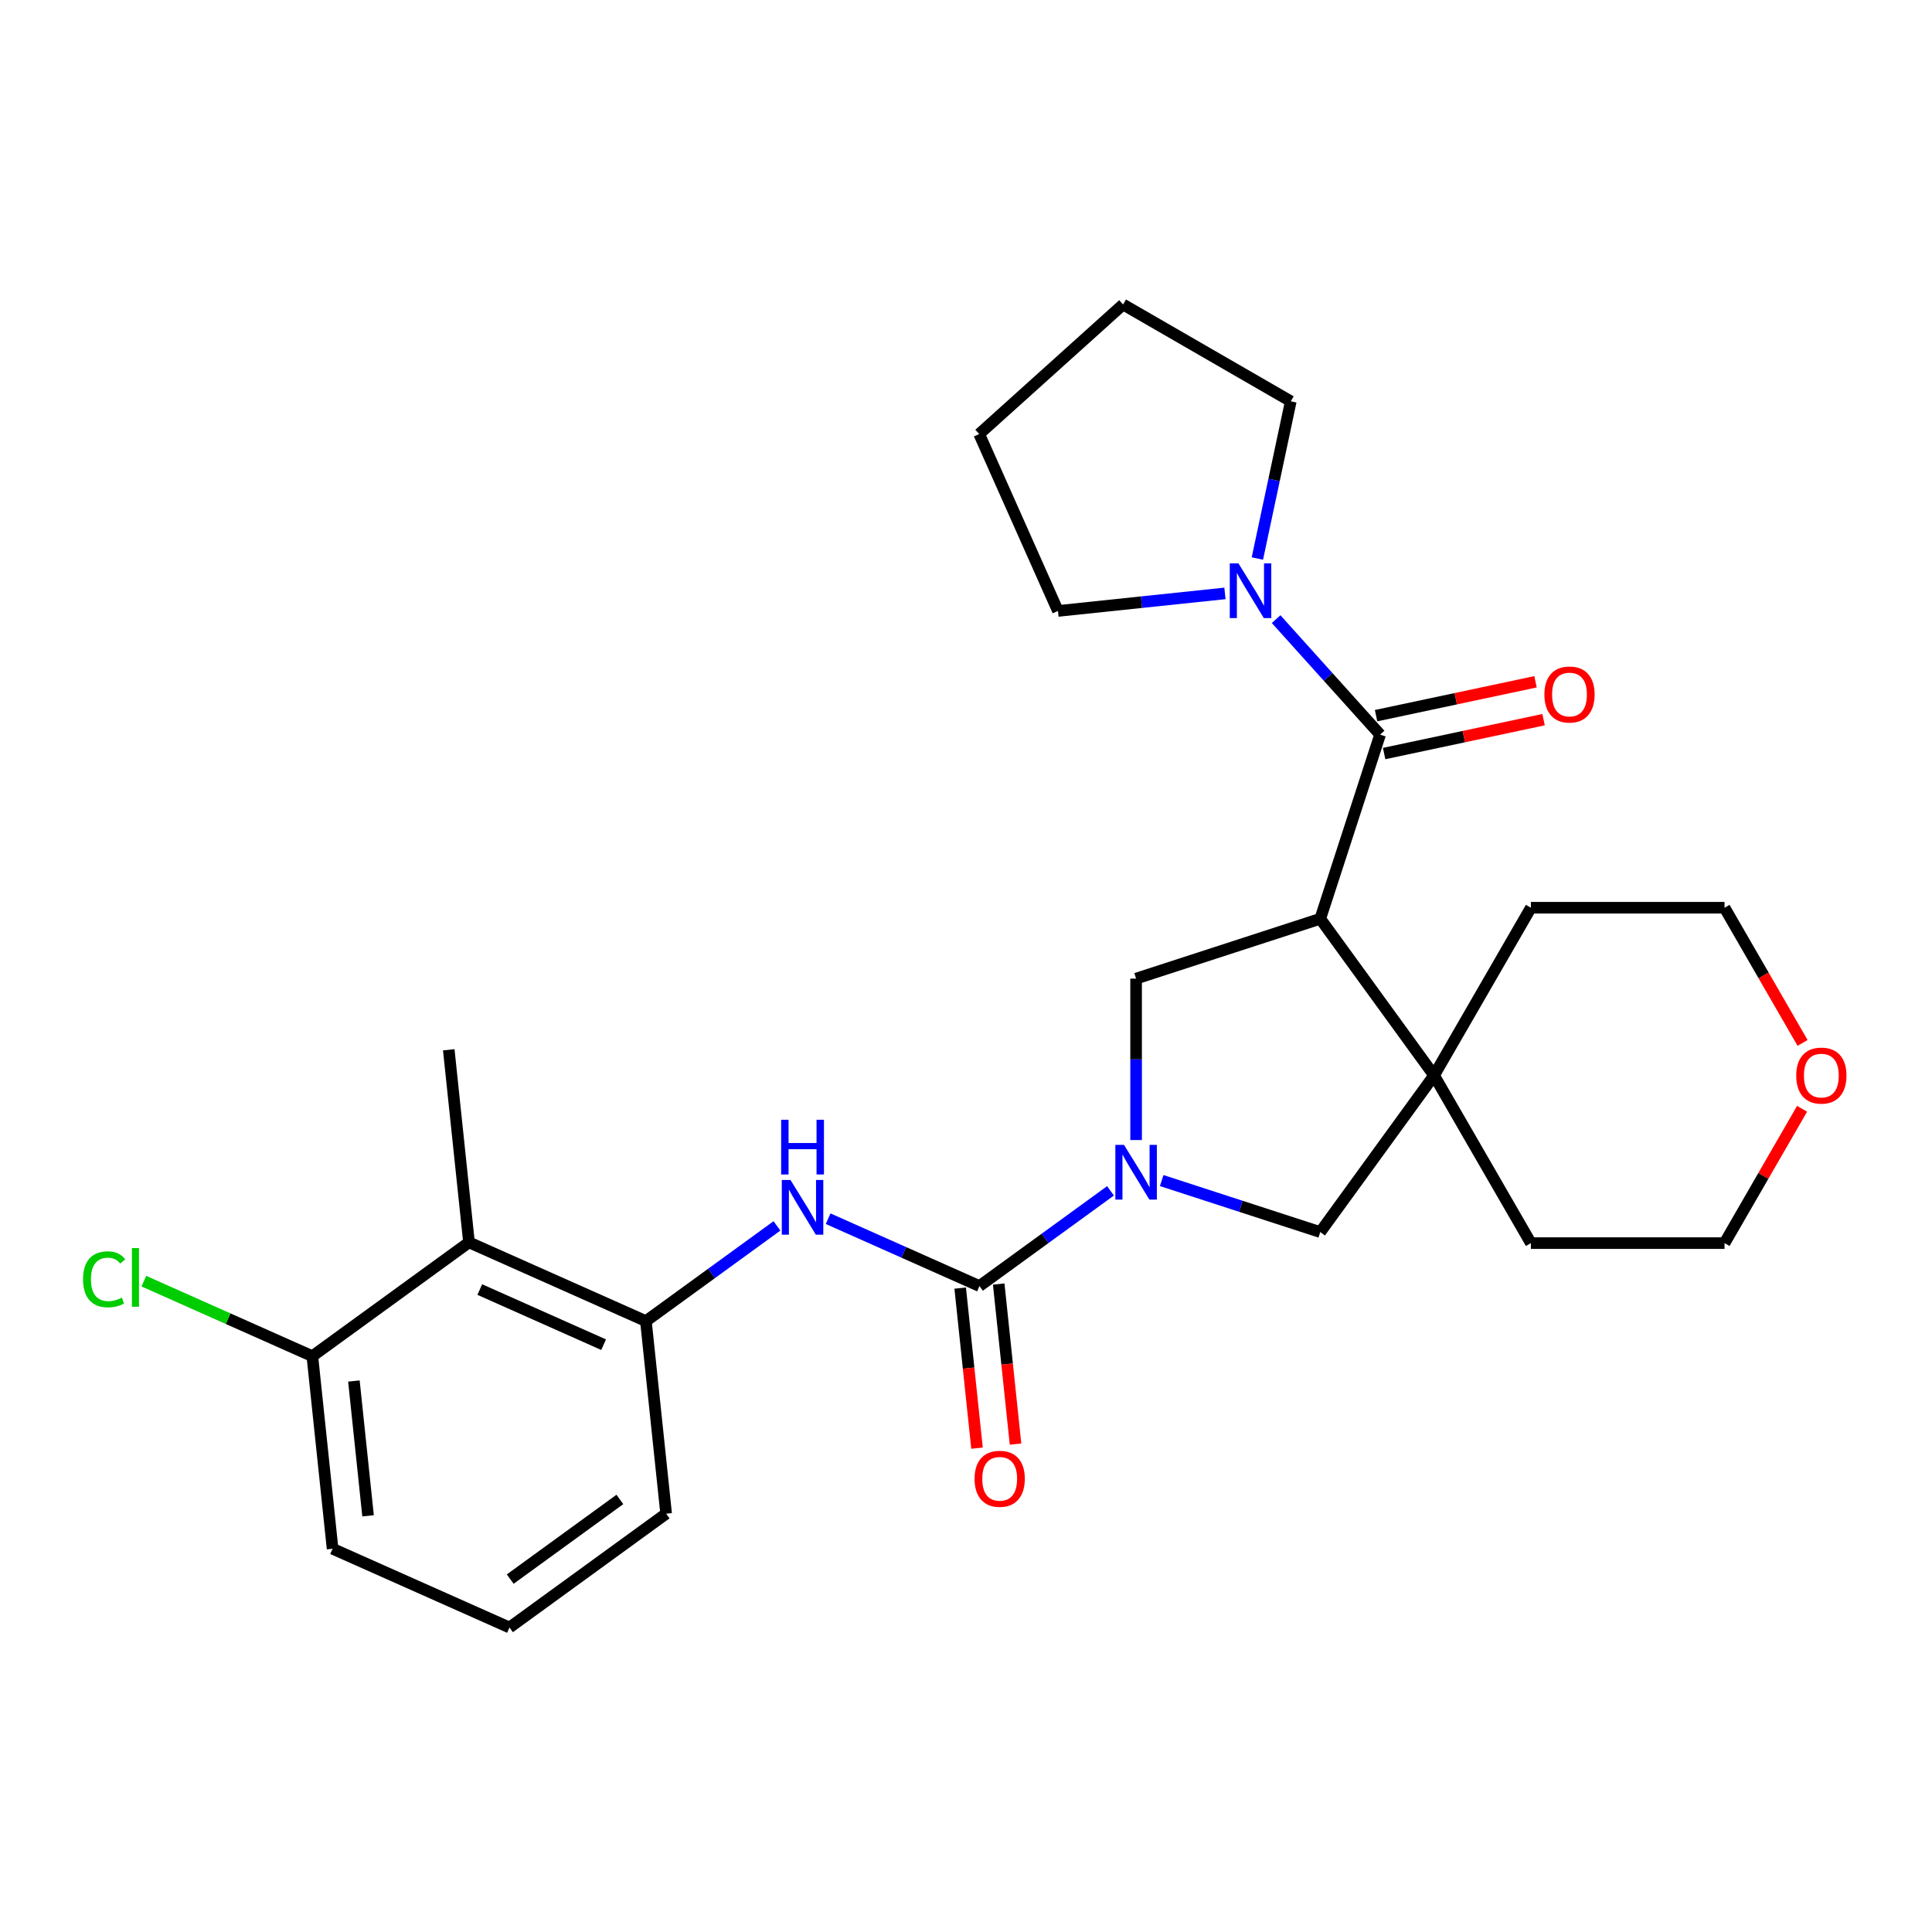 <?xml version='1.0' encoding='iso-8859-1'?>
<svg version='1.1' baseProfile='full'
              xmlns='http://www.w3.org/2000/svg'
                      xmlns:rdkit='http://www.rdkit.org/xml'
                      xmlns:xlink='http://www.w3.org/1999/xlink'
                  xml:space='preserve'
width='1000px' height='1000px' viewBox='0 0 1000 1000'>
<!-- END OF HEADER -->
<rect style='opacity:1.0;fill:#FFFFFF;stroke:none' width='1000' height='1000' x='0' y='0'> </rect>
<path class='bond-2' d='M 683.365,475.554 L 714.336,380.234' style='fill:none;fill-rule:evenodd;stroke:#000000;stroke-width:6px;stroke-linecap:butt;stroke-linejoin:miter;stroke-opacity:1' />
<path class='bond-3' d='M 683.365,475.554 L 742.276,556.639' style='fill:none;fill-rule:evenodd;stroke:#000000;stroke-width:6px;stroke-linecap:butt;stroke-linejoin:miter;stroke-opacity:1' />
<path class='bond-4' d='M 683.365,475.554 L 588.044,506.526' style='fill:none;fill-rule:evenodd;stroke:#000000;stroke-width:6px;stroke-linecap:butt;stroke-linejoin:miter;stroke-opacity:1' />
<path class='bond-0' d='M 588.044,590.086 L 588.044,548.306' style='fill:none;fill-rule:evenodd;stroke:#0000FF;stroke-width:6px;stroke-linecap:butt;stroke-linejoin:miter;stroke-opacity:1' />
<path class='bond-0' d='M 588.044,548.306 L 588.044,506.526' style='fill:none;fill-rule:evenodd;stroke:#000000;stroke-width:6px;stroke-linecap:butt;stroke-linejoin:miter;stroke-opacity:1' />
<path class='bond-1' d='M 574.798,616.375 L 540.879,641.019' style='fill:none;fill-rule:evenodd;stroke:#0000FF;stroke-width:6px;stroke-linecap:butt;stroke-linejoin:miter;stroke-opacity:1' />
<path class='bond-1' d='M 540.879,641.019 L 506.96,665.663' style='fill:none;fill-rule:evenodd;stroke:#000000;stroke-width:6px;stroke-linecap:butt;stroke-linejoin:miter;stroke-opacity:1' />
<path class='bond-27' d='M 601.29,611.056 L 642.327,624.39' style='fill:none;fill-rule:evenodd;stroke:#0000FF;stroke-width:6px;stroke-linecap:butt;stroke-linejoin:miter;stroke-opacity:1' />
<path class='bond-27' d='M 642.327,624.39 L 683.365,637.723' style='fill:none;fill-rule:evenodd;stroke:#000000;stroke-width:6px;stroke-linecap:butt;stroke-linejoin:miter;stroke-opacity:1' />
<path class='bond-5' d='M 506.96,665.663 L 467.802,648.229' style='fill:none;fill-rule:evenodd;stroke:#000000;stroke-width:6px;stroke-linecap:butt;stroke-linejoin:miter;stroke-opacity:1' />
<path class='bond-5' d='M 467.802,648.229 L 428.644,630.795' style='fill:none;fill-rule:evenodd;stroke:#0000FF;stroke-width:6px;stroke-linecap:butt;stroke-linejoin:miter;stroke-opacity:1' />
<path class='bond-10' d='M 496.992,666.711 L 501.346,708.137' style='fill:none;fill-rule:evenodd;stroke:#000000;stroke-width:6px;stroke-linecap:butt;stroke-linejoin:miter;stroke-opacity:1' />
<path class='bond-10' d='M 501.346,708.137 L 505.7,749.562' style='fill:none;fill-rule:evenodd;stroke:#FF0000;stroke-width:6px;stroke-linecap:butt;stroke-linejoin:miter;stroke-opacity:1' />
<path class='bond-10' d='M 516.927,664.616 L 521.281,706.041' style='fill:none;fill-rule:evenodd;stroke:#000000;stroke-width:6px;stroke-linecap:butt;stroke-linejoin:miter;stroke-opacity:1' />
<path class='bond-10' d='M 521.281,706.041 L 525.635,747.467' style='fill:none;fill-rule:evenodd;stroke:#FF0000;stroke-width:6px;stroke-linecap:butt;stroke-linejoin:miter;stroke-opacity:1' />
<path class='bond-6' d='M 714.336,380.234 L 687.427,350.348' style='fill:none;fill-rule:evenodd;stroke:#000000;stroke-width:6px;stroke-linecap:butt;stroke-linejoin:miter;stroke-opacity:1' />
<path class='bond-6' d='M 687.427,350.348 L 660.518,320.462' style='fill:none;fill-rule:evenodd;stroke:#0000FF;stroke-width:6px;stroke-linecap:butt;stroke-linejoin:miter;stroke-opacity:1' />
<path class='bond-11' d='M 716.42,390.037 L 757.685,381.266' style='fill:none;fill-rule:evenodd;stroke:#000000;stroke-width:6px;stroke-linecap:butt;stroke-linejoin:miter;stroke-opacity:1' />
<path class='bond-11' d='M 757.685,381.266 L 798.95,372.495' style='fill:none;fill-rule:evenodd;stroke:#FF0000;stroke-width:6px;stroke-linecap:butt;stroke-linejoin:miter;stroke-opacity:1' />
<path class='bond-11' d='M 712.252,370.43 L 753.517,361.659' style='fill:none;fill-rule:evenodd;stroke:#000000;stroke-width:6px;stroke-linecap:butt;stroke-linejoin:miter;stroke-opacity:1' />
<path class='bond-11' d='M 753.517,361.659 L 794.783,352.888' style='fill:none;fill-rule:evenodd;stroke:#FF0000;stroke-width:6px;stroke-linecap:butt;stroke-linejoin:miter;stroke-opacity:1' />
<path class='bond-7' d='M 742.276,556.639 L 683.365,637.723' style='fill:none;fill-rule:evenodd;stroke:#000000;stroke-width:6px;stroke-linecap:butt;stroke-linejoin:miter;stroke-opacity:1' />
<path class='bond-15' d='M 742.276,556.639 L 792.389,469.841' style='fill:none;fill-rule:evenodd;stroke:#000000;stroke-width:6px;stroke-linecap:butt;stroke-linejoin:miter;stroke-opacity:1' />
<path class='bond-16' d='M 742.276,556.639 L 792.389,643.437' style='fill:none;fill-rule:evenodd;stroke:#000000;stroke-width:6px;stroke-linecap:butt;stroke-linejoin:miter;stroke-opacity:1' />
<path class='bond-8' d='M 402.153,634.521 L 368.234,659.165' style='fill:none;fill-rule:evenodd;stroke:#0000FF;stroke-width:6px;stroke-linecap:butt;stroke-linejoin:miter;stroke-opacity:1' />
<path class='bond-8' d='M 368.234,659.165 L 334.314,683.809' style='fill:none;fill-rule:evenodd;stroke:#000000;stroke-width:6px;stroke-linecap:butt;stroke-linejoin:miter;stroke-opacity:1' />
<path class='bond-17' d='M 634.026,307.144 L 590.811,311.686' style='fill:none;fill-rule:evenodd;stroke:#0000FF;stroke-width:6px;stroke-linecap:butt;stroke-linejoin:miter;stroke-opacity:1' />
<path class='bond-17' d='M 590.811,311.686 L 547.595,316.228' style='fill:none;fill-rule:evenodd;stroke:#000000;stroke-width:6px;stroke-linecap:butt;stroke-linejoin:miter;stroke-opacity:1' />
<path class='bond-18' d='M 650.814,289.086 L 659.462,248.401' style='fill:none;fill-rule:evenodd;stroke:#0000FF;stroke-width:6px;stroke-linecap:butt;stroke-linejoin:miter;stroke-opacity:1' />
<path class='bond-18' d='M 659.462,248.401 L 668.11,207.716' style='fill:none;fill-rule:evenodd;stroke:#000000;stroke-width:6px;stroke-linecap:butt;stroke-linejoin:miter;stroke-opacity:1' />
<path class='bond-9' d='M 334.314,683.809 L 242.753,643.043' style='fill:none;fill-rule:evenodd;stroke:#000000;stroke-width:6px;stroke-linecap:butt;stroke-linejoin:miter;stroke-opacity:1' />
<path class='bond-9' d='M 312.427,696.006 L 248.334,667.471' style='fill:none;fill-rule:evenodd;stroke:#000000;stroke-width:6px;stroke-linecap:butt;stroke-linejoin:miter;stroke-opacity:1' />
<path class='bond-19' d='M 334.314,683.809 L 344.791,783.486' style='fill:none;fill-rule:evenodd;stroke:#000000;stroke-width:6px;stroke-linecap:butt;stroke-linejoin:miter;stroke-opacity:1' />
<path class='bond-12' d='M 242.753,643.043 L 161.669,701.955' style='fill:none;fill-rule:evenodd;stroke:#000000;stroke-width:6px;stroke-linecap:butt;stroke-linejoin:miter;stroke-opacity:1' />
<path class='bond-20' d='M 242.753,643.043 L 232.277,543.367' style='fill:none;fill-rule:evenodd;stroke:#000000;stroke-width:6px;stroke-linecap:butt;stroke-linejoin:miter;stroke-opacity:1' />
<path class='bond-14' d='M 161.669,701.955 L 118.061,682.539' style='fill:none;fill-rule:evenodd;stroke:#000000;stroke-width:6px;stroke-linecap:butt;stroke-linejoin:miter;stroke-opacity:1' />
<path class='bond-14' d='M 118.061,682.539 L 74.453,663.124' style='fill:none;fill-rule:evenodd;stroke:#00CC00;stroke-width:6px;stroke-linecap:butt;stroke-linejoin:miter;stroke-opacity:1' />
<path class='bond-30' d='M 161.669,701.955 L 172.145,801.632' style='fill:none;fill-rule:evenodd;stroke:#000000;stroke-width:6px;stroke-linecap:butt;stroke-linejoin:miter;stroke-opacity:1' />
<path class='bond-30' d='M 183.175,714.811 L 190.509,784.585' style='fill:none;fill-rule:evenodd;stroke:#000000;stroke-width:6px;stroke-linecap:butt;stroke-linejoin:miter;stroke-opacity:1' />
<path class='bond-13' d='M 932.76,573.905 L 912.687,608.671' style='fill:none;fill-rule:evenodd;stroke:#FF0000;stroke-width:6px;stroke-linecap:butt;stroke-linejoin:miter;stroke-opacity:1' />
<path class='bond-13' d='M 912.687,608.671 L 892.615,643.437' style='fill:none;fill-rule:evenodd;stroke:#000000;stroke-width:6px;stroke-linecap:butt;stroke-linejoin:miter;stroke-opacity:1' />
<path class='bond-28' d='M 933.014,539.813 L 912.814,504.827' style='fill:none;fill-rule:evenodd;stroke:#FF0000;stroke-width:6px;stroke-linecap:butt;stroke-linejoin:miter;stroke-opacity:1' />
<path class='bond-28' d='M 912.814,504.827 L 892.615,469.841' style='fill:none;fill-rule:evenodd;stroke:#000000;stroke-width:6px;stroke-linecap:butt;stroke-linejoin:miter;stroke-opacity:1' />
<path class='bond-23' d='M 792.389,469.841 L 892.615,469.841' style='fill:none;fill-rule:evenodd;stroke:#000000;stroke-width:6px;stroke-linecap:butt;stroke-linejoin:miter;stroke-opacity:1' />
<path class='bond-24' d='M 792.389,643.437 L 892.615,643.437' style='fill:none;fill-rule:evenodd;stroke:#000000;stroke-width:6px;stroke-linecap:butt;stroke-linejoin:miter;stroke-opacity:1' />
<path class='bond-26' d='M 547.595,316.228 L 506.829,224.667' style='fill:none;fill-rule:evenodd;stroke:#000000;stroke-width:6px;stroke-linecap:butt;stroke-linejoin:miter;stroke-opacity:1' />
<path class='bond-25' d='M 668.11,207.716 L 581.312,157.603' style='fill:none;fill-rule:evenodd;stroke:#000000;stroke-width:6px;stroke-linecap:butt;stroke-linejoin:miter;stroke-opacity:1' />
<path class='bond-21' d='M 344.791,783.486 L 263.706,842.397' style='fill:none;fill-rule:evenodd;stroke:#000000;stroke-width:6px;stroke-linecap:butt;stroke-linejoin:miter;stroke-opacity:1' />
<path class='bond-21' d='M 320.846,776.106 L 264.086,817.344' style='fill:none;fill-rule:evenodd;stroke:#000000;stroke-width:6px;stroke-linecap:butt;stroke-linejoin:miter;stroke-opacity:1' />
<path class='bond-22' d='M 263.706,842.397 L 172.145,801.632' style='fill:none;fill-rule:evenodd;stroke:#000000;stroke-width:6px;stroke-linecap:butt;stroke-linejoin:miter;stroke-opacity:1' />
<path class='bond-29' d='M 581.312,157.603 L 506.829,224.667' style='fill:none;fill-rule:evenodd;stroke:#000000;stroke-width:6px;stroke-linecap:butt;stroke-linejoin:miter;stroke-opacity:1' />
<path  class='atom-1' d='M 581.784 592.592
L 591.064 607.592
Q 591.984 609.072, 593.464 611.752
Q 594.944 614.432, 595.024 614.592
L 595.024 592.592
L 598.784 592.592
L 598.784 620.912
L 594.904 620.912
L 584.944 604.512
Q 583.784 602.592, 582.544 600.392
Q 581.344 598.192, 580.984 597.512
L 580.984 620.912
L 577.304 620.912
L 577.304 592.592
L 581.784 592.592
' fill='#0000FF'/>
<path  class='atom-6' d='M 409.139 610.738
L 418.419 625.738
Q 419.339 627.218, 420.819 629.898
Q 422.299 632.578, 422.379 632.738
L 422.379 610.738
L 426.139 610.738
L 426.139 639.058
L 422.259 639.058
L 412.299 622.658
Q 411.139 620.738, 409.899 618.538
Q 408.699 616.338, 408.339 615.658
L 408.339 639.058
L 404.659 639.058
L 404.659 610.738
L 409.139 610.738
' fill='#0000FF'/>
<path  class='atom-6' d='M 404.319 579.586
L 408.159 579.586
L 408.159 591.626
L 422.639 591.626
L 422.639 579.586
L 426.479 579.586
L 426.479 607.906
L 422.639 607.906
L 422.639 594.826
L 408.159 594.826
L 408.159 607.906
L 404.319 607.906
L 404.319 579.586
' fill='#0000FF'/>
<path  class='atom-7' d='M 641.012 291.591
L 650.292 306.591
Q 651.212 308.071, 652.692 310.751
Q 654.172 313.431, 654.252 313.591
L 654.252 291.591
L 658.012 291.591
L 658.012 319.911
L 654.132 319.911
L 644.172 303.511
Q 643.012 301.591, 641.772 299.391
Q 640.572 297.191, 640.212 296.511
L 640.212 319.911
L 636.532 319.911
L 636.532 291.591
L 641.012 291.591
' fill='#0000FF'/>
<path  class='atom-11' d='M 504.436 765.42
Q 504.436 758.62, 507.796 754.82
Q 511.156 751.02, 517.436 751.02
Q 523.716 751.02, 527.076 754.82
Q 530.436 758.62, 530.436 765.42
Q 530.436 772.3, 527.036 776.22
Q 523.636 780.1, 517.436 780.1
Q 511.196 780.1, 507.796 776.22
Q 504.436 772.34, 504.436 765.42
M 517.436 776.9
Q 521.756 776.9, 524.076 774.02
Q 526.436 771.1, 526.436 765.42
Q 526.436 759.86, 524.076 757.06
Q 521.756 754.22, 517.436 754.22
Q 513.116 754.22, 510.756 757.02
Q 508.436 759.82, 508.436 765.42
Q 508.436 771.14, 510.756 774.02
Q 513.116 776.9, 517.436 776.9
' fill='#FF0000'/>
<path  class='atom-12' d='M 799.372 359.476
Q 799.372 352.676, 802.732 348.876
Q 806.092 345.076, 812.372 345.076
Q 818.652 345.076, 822.012 348.876
Q 825.372 352.676, 825.372 359.476
Q 825.372 366.356, 821.972 370.276
Q 818.572 374.156, 812.372 374.156
Q 806.132 374.156, 802.732 370.276
Q 799.372 366.396, 799.372 359.476
M 812.372 370.956
Q 816.692 370.956, 819.012 368.076
Q 821.372 365.156, 821.372 359.476
Q 821.372 353.916, 819.012 351.116
Q 816.692 348.276, 812.372 348.276
Q 808.052 348.276, 805.692 351.076
Q 803.372 353.876, 803.372 359.476
Q 803.372 365.196, 805.692 368.076
Q 808.052 370.956, 812.372 370.956
' fill='#FF0000'/>
<path  class='atom-14' d='M 929.728 556.719
Q 929.728 549.919, 933.088 546.119
Q 936.448 542.319, 942.728 542.319
Q 949.008 542.319, 952.368 546.119
Q 955.728 549.919, 955.728 556.719
Q 955.728 563.599, 952.328 567.519
Q 948.928 571.399, 942.728 571.399
Q 936.488 571.399, 933.088 567.519
Q 929.728 563.639, 929.728 556.719
M 942.728 568.199
Q 947.048 568.199, 949.368 565.319
Q 951.728 562.399, 951.728 556.719
Q 951.728 551.159, 949.368 548.359
Q 947.048 545.519, 942.728 545.519
Q 938.408 545.519, 936.048 548.319
Q 933.728 551.119, 933.728 556.719
Q 933.728 562.439, 936.048 565.319
Q 938.408 568.199, 942.728 568.199
' fill='#FF0000'/>
<path  class='atom-15' d='M 42.988 662.169
Q 42.988 655.129, 46.268 651.449
Q 49.588 647.729, 55.868 647.729
Q 61.708 647.729, 64.828 651.849
L 62.188 654.009
Q 59.908 651.009, 55.868 651.009
Q 51.588 651.009, 49.308 653.889
Q 47.068 656.729, 47.068 662.169
Q 47.068 667.769, 49.388 670.649
Q 51.748 673.529, 56.308 673.529
Q 59.428 673.529, 63.068 671.649
L 64.188 674.649
Q 62.708 675.609, 60.468 676.169
Q 58.228 676.729, 55.748 676.729
Q 49.588 676.729, 46.268 672.969
Q 42.988 669.209, 42.988 662.169
' fill='#00CC00'/>
<path  class='atom-15' d='M 68.268 646.009
L 71.948 646.009
L 71.948 676.369
L 68.268 676.369
L 68.268 646.009
' fill='#00CC00'/>
</svg>
